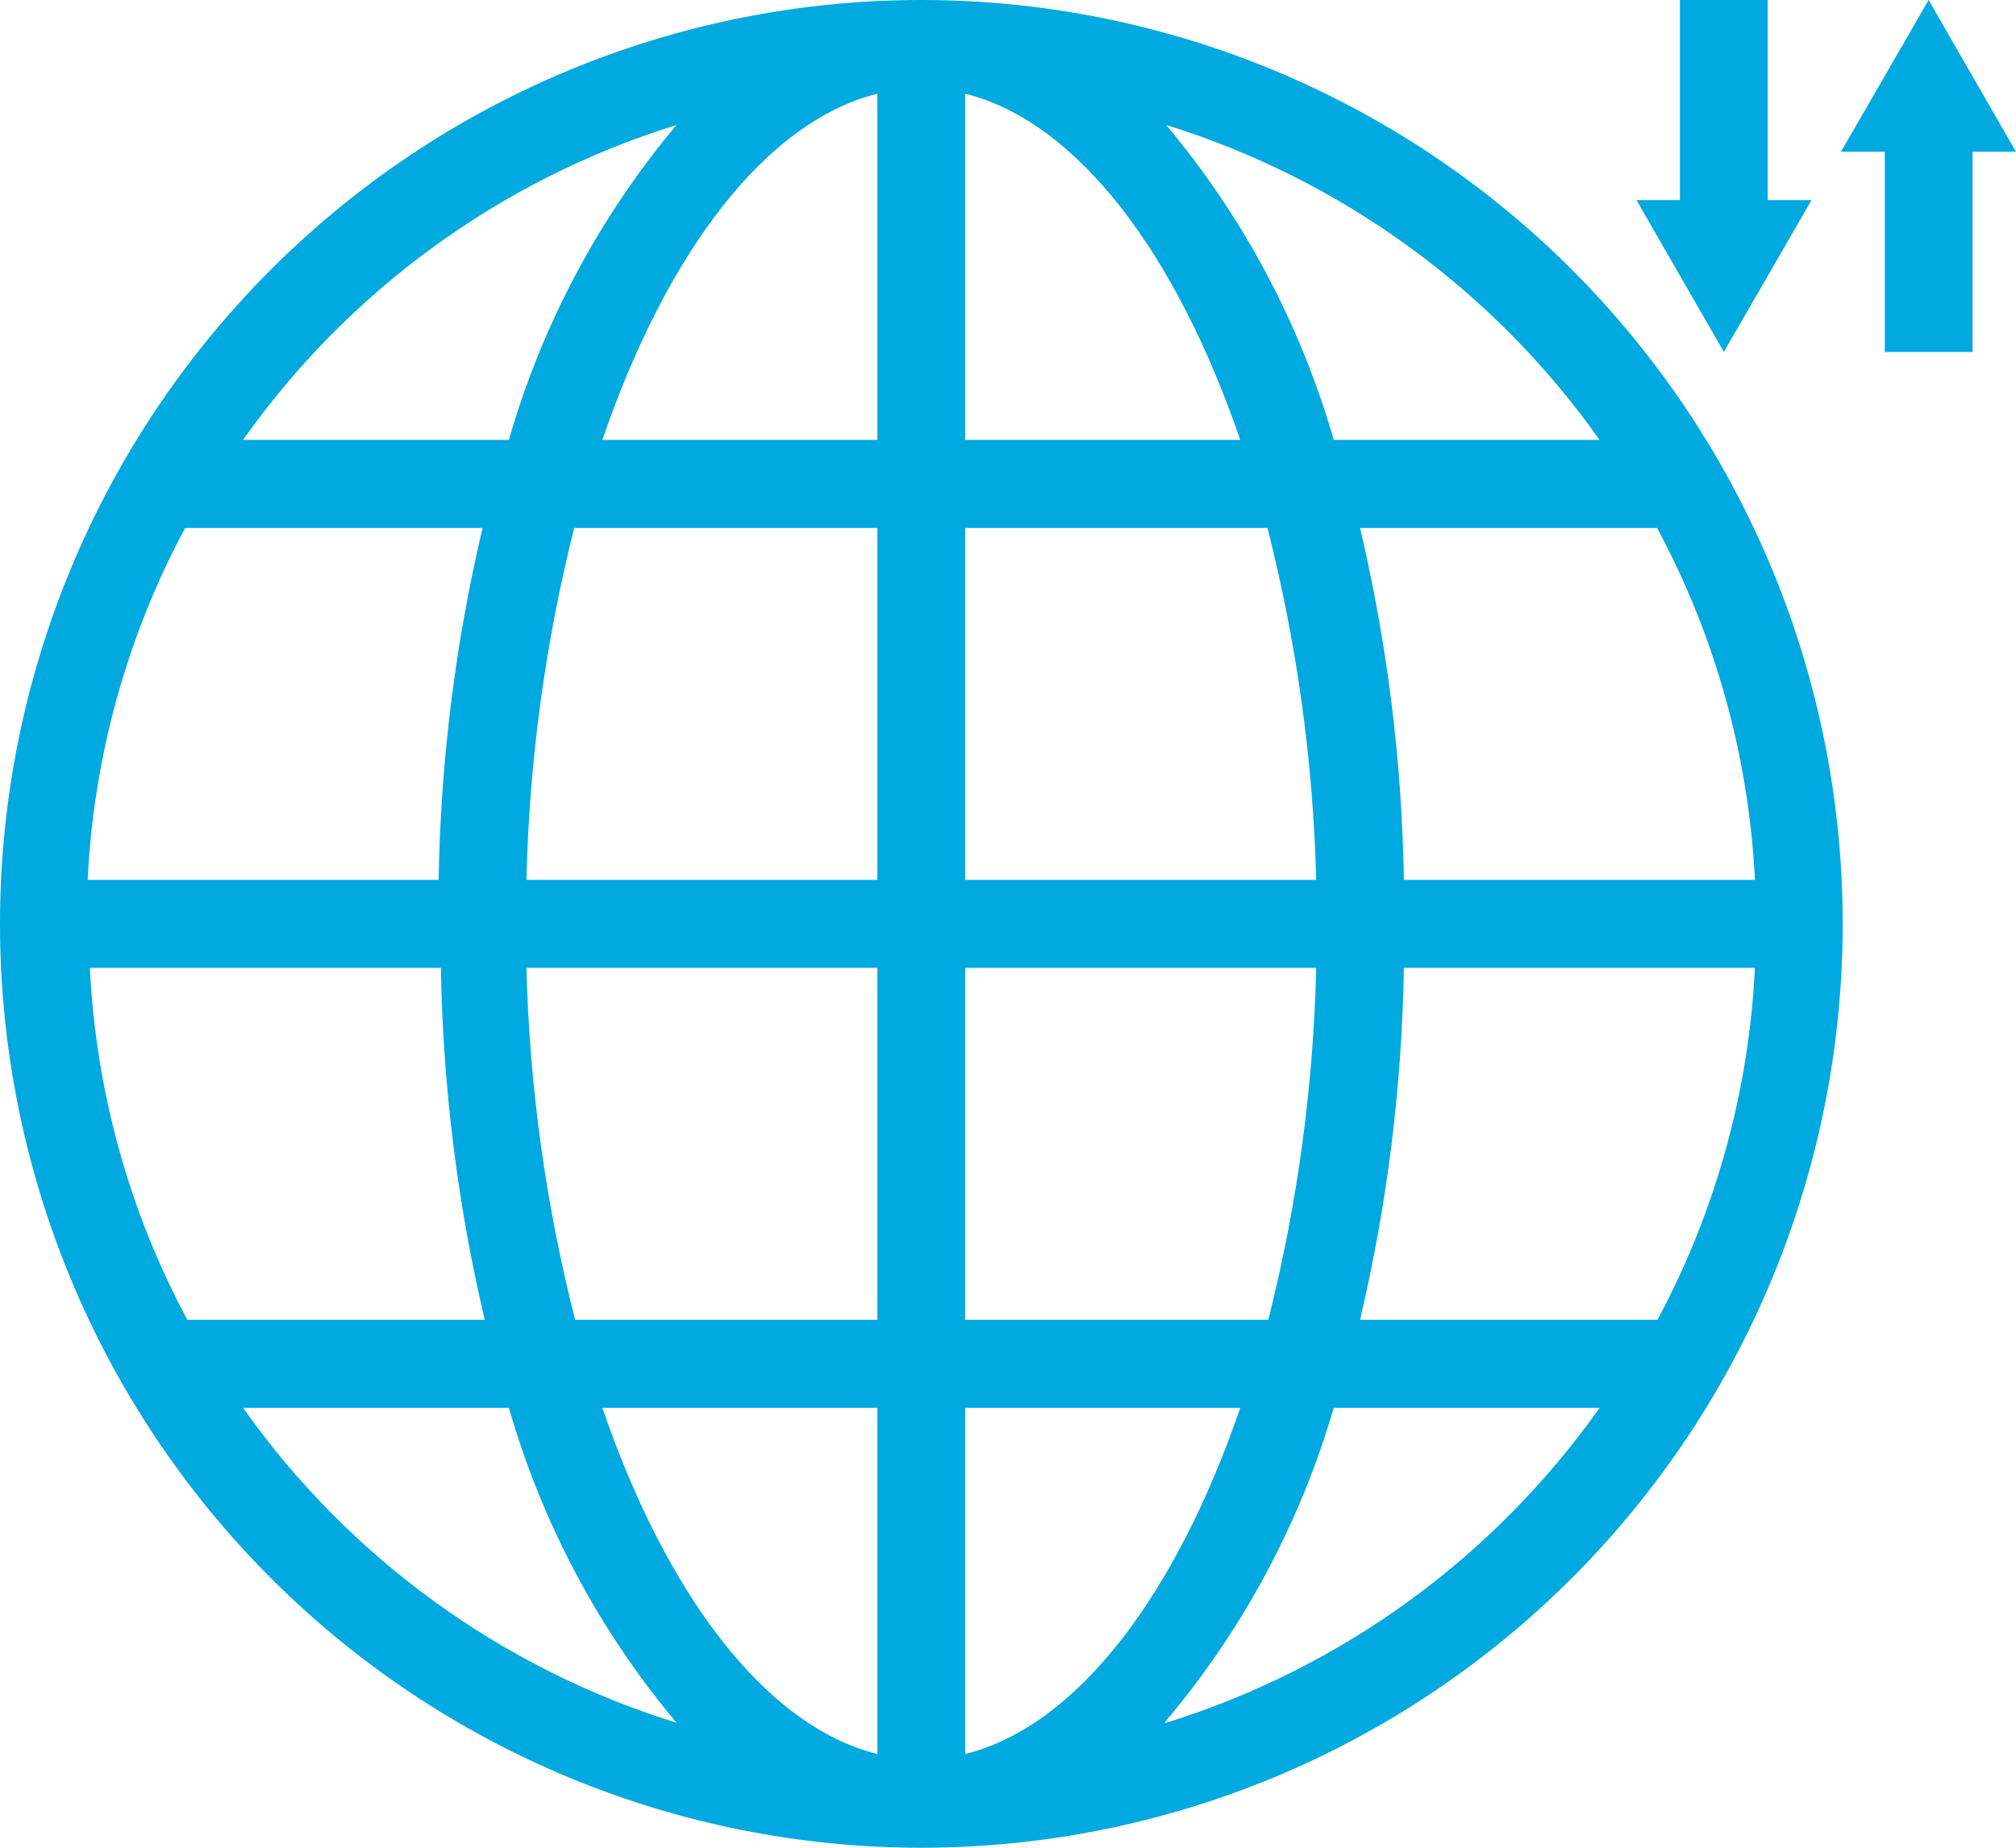 <svg width="24" height="22" viewBox="0 0 24 22" fill="none" xmlns="http://www.w3.org/2000/svg">
<path fill-rule="evenodd" clip-rule="evenodd" d="M10.968 0C8.059 0 5.269 1.159 3.213 3.222C1.156 5.285 0 8.083 0 11C0 13.918 1.156 16.715 3.213 18.778C5.269 20.841 8.059 22 10.968 22C13.877 22 16.667 20.841 18.724 18.778C20.781 16.715 21.937 13.918 21.937 11C21.937 8.083 20.781 5.285 18.724 3.222C16.667 1.159 13.877 0 10.968 0ZM19.043 5.238H15.878C15.482 3.862 14.802 2.584 13.883 1.488C15.967 2.135 17.781 3.453 19.043 5.238ZM1.07 11.524H5.249C5.272 12.935 5.447 14.341 5.771 15.714H2.23C1.537 14.422 1.141 12.99 1.07 11.524ZM11.49 5.238V1.116C12.822 1.446 14.002 3.012 14.765 5.238H11.49ZM15.089 6.286C15.438 7.656 15.633 9.062 15.669 10.476H11.49V6.286H15.089ZM10.445 1.116V5.238H7.171C7.933 3.012 9.114 1.446 10.445 1.116ZM10.445 6.286V10.476H6.267C6.3 9.062 6.49 7.657 6.836 6.286H10.445ZM5.222 10.476H1.044C1.114 9.01 1.511 7.578 2.204 6.286H5.745C5.42 7.66 5.245 9.064 5.222 10.476ZM6.267 11.524H10.445V15.714H6.847C6.497 14.344 6.303 12.938 6.267 11.524ZM10.445 16.762V20.884C9.114 20.554 7.933 18.988 7.171 16.762H10.445ZM11.49 20.884V16.762H14.765C14.002 18.988 12.822 20.554 11.49 20.884ZM11.49 15.714V11.524H15.669C15.636 12.938 15.445 14.343 15.099 15.714H11.49ZM16.713 11.524H20.892C20.821 12.99 20.425 14.422 19.732 15.714H16.191C16.515 14.341 16.69 12.935 16.713 11.524ZM16.713 10.476C16.69 9.064 16.515 7.66 16.191 6.286H19.727C20.422 7.578 20.82 9.01 20.892 10.476H16.713ZM8.054 1.488C7.134 2.584 6.454 3.862 6.058 5.238H2.893C4.156 3.453 5.969 2.135 8.054 1.488ZM2.893 16.762H6.058C6.454 18.138 7.134 19.416 8.054 20.512C5.969 19.865 4.155 18.547 2.893 16.762ZM13.862 20.512C14.789 19.418 15.476 18.14 15.878 16.762H19.043C17.781 18.547 15.967 19.865 13.883 20.512H13.862Z" fill="#00A9E0"/>
<path d="M19.999 0V2.383H19.482L20.522 4.19L21.566 2.383H21.044V0H19.999Z" fill="#00A9E0"/>
<path d="M22.438 1.807H21.916L22.96 0L24 1.807H23.483V4.191H22.438V1.807Z" fill="#00A9E0"/>
</svg>
